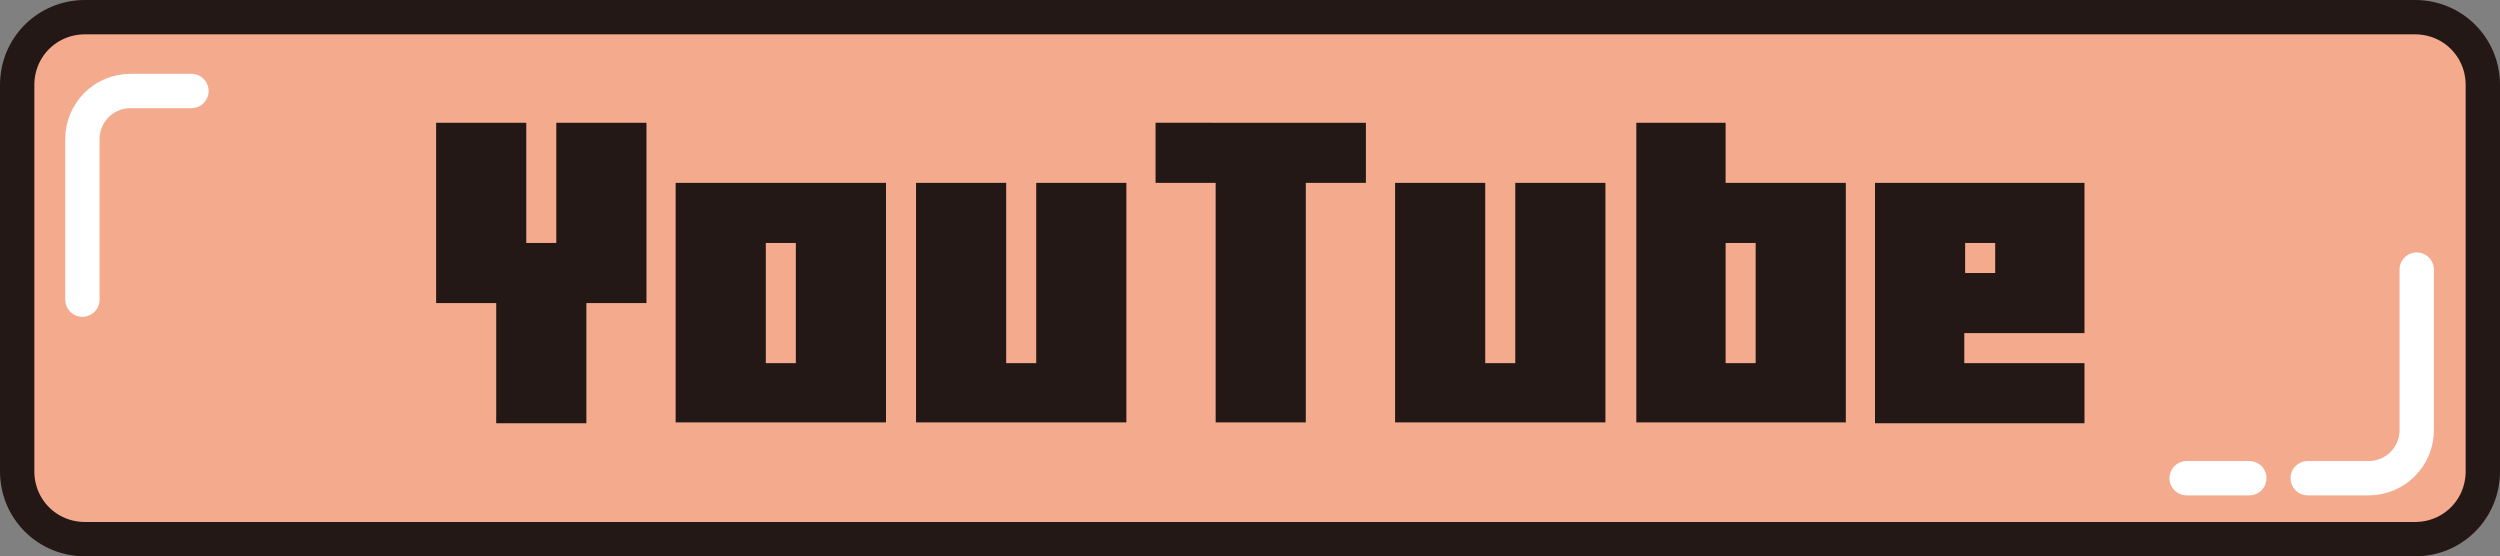 <?xml version="1.0" encoding="utf-8"?>
<!-- Generator: Adobe Illustrator 28.3.0, SVG Export Plug-In . SVG Version: 6.00 Build 0)  -->
<svg version="1.1" id="_レイヤー_1" xmlns="http://www.w3.org/2000/svg" xmlns:xlink="http://www.w3.org/1999/xlink" x="0px"
	 y="0px" viewBox="0 0 291.2 64.8" style="enable-background:new 0 0 291.2 64.8;" xml:space="preserve">
<rect x="0" y="0" width="291.2" height="64.8" fill="#808080" stroke="none"/>
<style type="text/css">
	.st0{fill:#F4AA8D;stroke:#231815;stroke-width:4;stroke-miterlimit:10;}
	.st1{fill:none;stroke:#FFFFFF;stroke-width:4;stroke-linecap:round;stroke-miterlimit:10;}
	.st2{enable-background:new    ;}
	.st3{fill:#231815;}
</style>
<path class="st0" d="M9.9,2h271.4c4.4,0,7.9,3.5,7.9,7.9v45c0,4.4-3.5,7.9-7.9,7.9H9.9c-4.4,0-7.9-3.5-7.9-7.9v-45
	C2,5.5,5.5,2,9.9,2z"/>
<line class="st1" x1="262" y1="55.7" x2="254.7" y2="55.7"/>
<path class="st1" d="M281.5,31.4v18.7c0,3.1-2.5,5.6-5.6,5.6h-7.1"/>
<path class="st1" d="M9.6,34.9V16.2c0-3.1,2.5-5.6,5.6-5.6h7.1"/>
<g class="st2">
	<path class="st3" d="M61.3,14.3v14h3.5v-14h10.5v21h-7v14H57.8v-14h-7v-21H61.3z"/>
	<path class="st3" d="M103.2,21.3v27.9H78.7V21.3H103.2z M89.2,28.3v14h3.5v-14H89.2z"/>
	<path class="st3" d="M106.7,49.2V21.3h10.5v21h3.5v-21h10.5v27.9H106.7z"/>
	<path class="st3" d="M159.1,14.3v7h-7v27.9h-10.5V21.3h-7v-7H159.1z"/>
	<path class="st3" d="M162.5,49.2V21.3H173v21h3.5v-21H187v27.9H162.5z"/>
	<path class="st3" d="M201,14.3v7h14v27.9h-24.4V14.3H201z M201,28.3v14h3.5v-14H201z"/>
	<path class="st3" d="M218.4,49.2V21.3h24.4v17.5h-14v3.5h14v7H218.4z M232.4,31.8v-3.5h-3.5v3.5H232.4z"/>
</g>
</svg>
